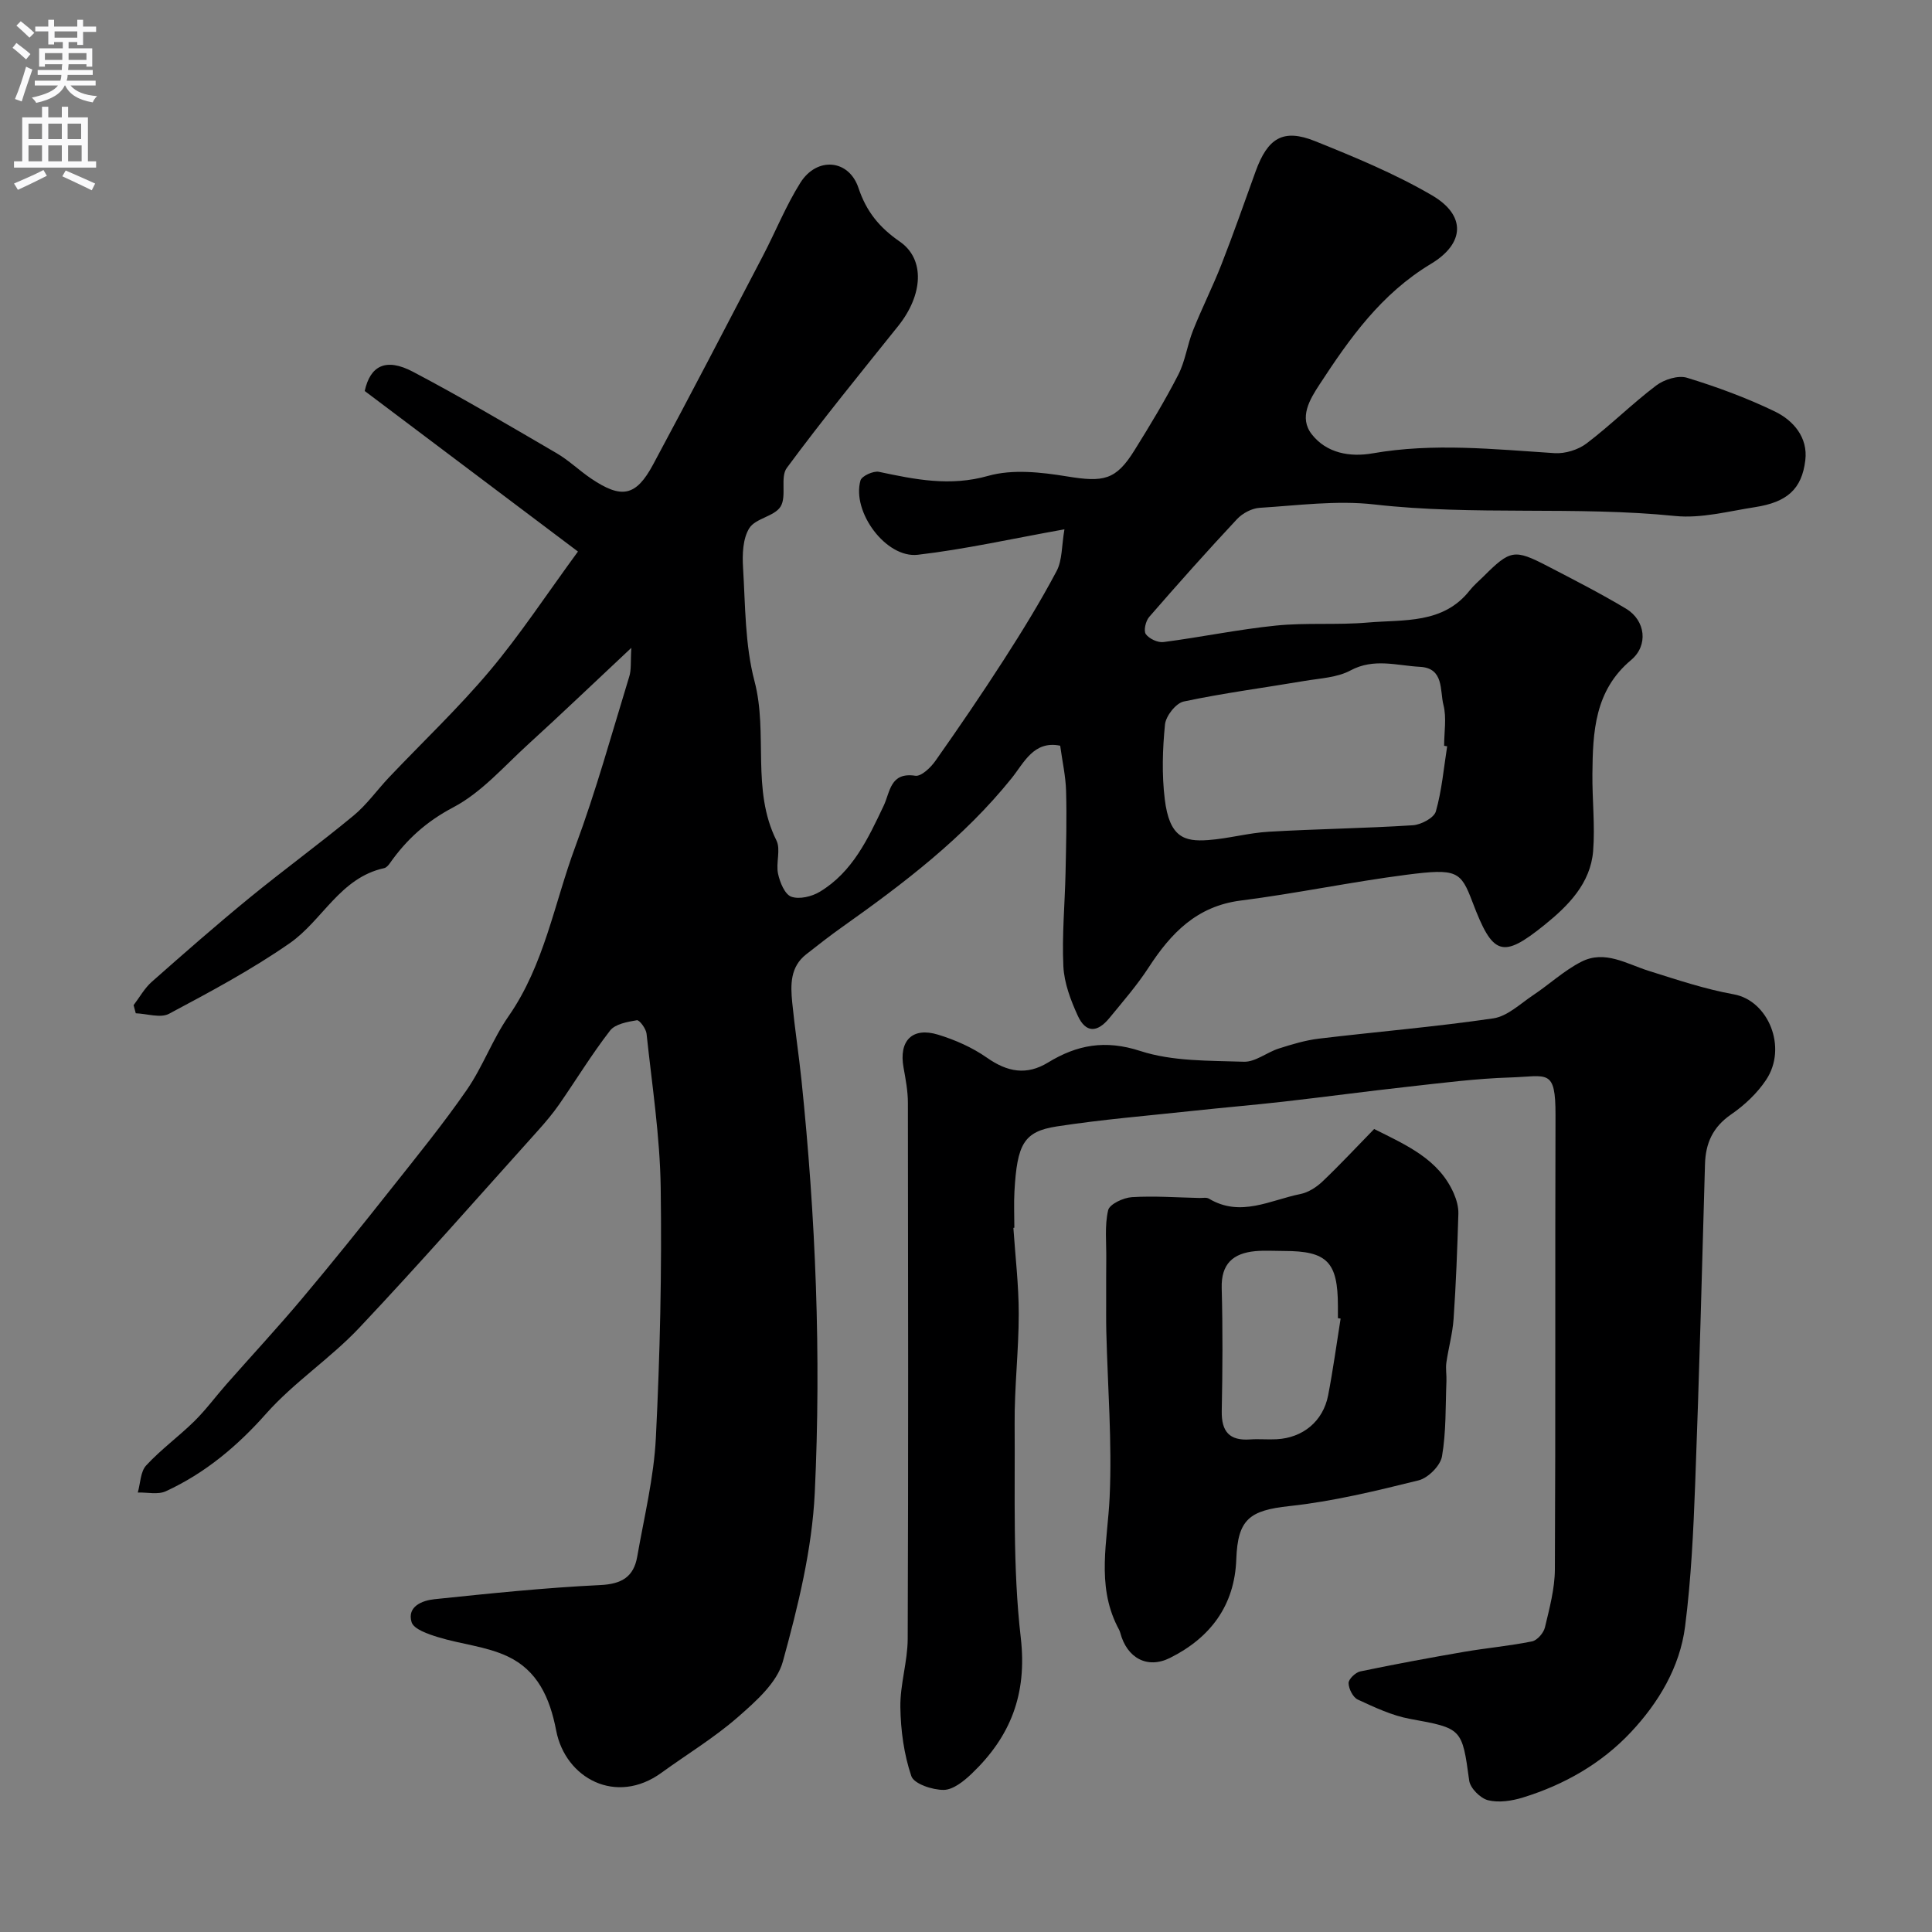 <svg enable-background="new 0 0 400 400" viewBox="0 0 400 400" xmlns="http://www.w3.org/2000/svg"><rect x="0" y="0" width="400" height="400" fill="#808080" stroke="none"/><g fill="#000001"><path d="m130.71 134.13c-7.88 7.38-14.56 13.78-21.4 20.01-4.99 4.55-9.62 9.93-15.43 12.99-5.62 2.96-9.74 6.7-13.21 11.66-.28.39-.7.85-1.13.95-9.13 1.98-12.76 10.82-19.57 15.55-7.9 5.49-16.46 10.07-24.97 14.6-1.77.95-4.56-.02-6.89-.1-.15-.56-.3-1.12-.45-1.68 1.24-1.63 2.26-3.51 3.77-4.84 6.65-5.88 13.34-11.74 20.2-17.36 7.09-5.8 14.5-11.2 21.56-17.04 2.76-2.28 4.88-5.31 7.36-7.93 6.96-7.34 14.35-14.33 20.85-22.06 6.27-7.45 11.64-15.65 18.26-24.69-15.22-11.46-29.57-22.26-44.15-33.24 1.14-5.18 4.32-6.97 10.01-3.97 10.07 5.3 19.88 11.11 29.72 16.85 2.52 1.47 4.67 3.57 7.1 5.22 6.34 4.29 9.32 3.75 12.88-2.88 7.71-14.34 15.21-28.79 22.75-43.23 2.62-5.02 4.74-10.34 7.74-15.11 3.41-5.42 10.04-4.88 12.03 1.09 1.65 4.93 4.36 8.2 8.55 11.1 5.28 3.65 4.82 11.05-.34 17.49-7.78 9.72-15.66 19.36-23.05 29.37-1.42 1.92.03 5.87-1.29 8-1.26 2.04-5.18 2.42-6.46 4.45-1.37 2.17-1.48 5.45-1.31 8.19.48 7.87.39 15.98 2.37 23.5 2.86 10.87-.71 22.47 4.54 32.98.94 1.88-.15 4.67.34 6.91.38 1.77 1.39 4.25 2.73 4.74 1.66.6 4.26-.02 5.91-1.02 6.78-4.08 9.98-10.98 13.22-17.8 1.36-2.85 1.32-7.01 6.55-6.22 1.24.19 3.21-1.71 4.19-3.11 4.86-6.9 9.62-13.87 14.18-20.96 3.84-5.97 7.57-12.04 10.89-18.31 1.19-2.25 1.03-5.22 1.62-8.64-10.85 1.94-20.55 4.13-30.36 5.27-6.58.76-13.7-8.88-11.87-15.38.26-.93 2.68-2.04 3.84-1.79 7.5 1.59 14.7 3.07 22.61.83 5.04-1.42 10.95-.76 16.28.11 7.6 1.24 10.14.81 14-5.4 3.19-5.12 6.32-10.29 9.07-15.65 1.45-2.83 1.86-6.17 3.05-9.16 1.84-4.62 4.09-9.08 5.9-13.7 2.49-6.36 4.74-12.81 7.06-19.23 2.51-6.94 5.72-8.91 12.28-6.28 8.25 3.32 16.56 6.75 24.22 11.22 7.15 4.17 6.79 10-.2 14.2-10.33 6.22-16.82 15.41-23.09 25.01-1.97 3.02-4.3 6.8-1.58 10.28 3.07 3.92 7.91 4.76 12.6 3.94 12.58-2.2 25.1-.85 37.67-.04 2.18.14 4.88-.69 6.62-2.01 4.97-3.77 9.43-8.22 14.41-11.99 1.65-1.25 4.55-2.17 6.38-1.61 6.19 1.89 12.32 4.15 18.15 6.96 3.89 1.87 6.92 5.4 6.35 10.12-.72 6.02-3.82 8.69-10.42 9.71-5.49.85-11.13 2.37-16.52 1.83-20.73-2.09-41.58-.03-62.31-2.39-7.79-.89-15.82.21-23.73.7-1.62.1-3.55 1.13-4.68 2.34-6.2 6.63-12.24 13.41-18.19 20.26-.72.83-1.19 2.85-.69 3.55.69.96 2.49 1.8 3.67 1.64 7.77-1.01 15.47-2.62 23.26-3.41 6.29-.64 12.7-.08 19.01-.63 7.48-.65 15.63.37 21.16-6.7.82-1.04 1.87-1.9 2.81-2.84 5.53-5.52 6.38-5.71 13.21-2.17 5.49 2.85 11.01 5.67 16.3 8.84 4.06 2.44 4.66 7.62 1.05 10.63-7.56 6.33-7.93 14.88-8.01 23.59-.05 5.32.57 10.68.15 15.96-.54 6.71-5.18 11.35-10.02 15.26-8.83 7.14-10.76 6.36-14.95-4.68-2.43-6.41-3.18-7.02-13.66-5.67-11.49 1.48-22.86 3.88-34.34 5.34-9.09 1.16-14.42 6.73-19.04 13.83-2.4 3.7-5.33 7.06-8.13 10.48-2.56 3.13-4.93 3.09-6.56-.47-1.47-3.21-2.81-6.76-2.98-10.21-.31-6.45.31-12.94.45-19.41.12-5.64.27-11.29.11-16.93-.09-3.09-.79-6.17-1.22-9.35-5.49-1.12-7.49 3.54-10.06 6.74-9.92 12.34-22.33 21.77-35.1 30.82-2.53 1.79-4.97 3.71-7.41 5.62-3.35 2.61-3.27 6.32-2.91 9.98.53 5.38 1.36 10.73 1.92 16.1 2.94 28.4 4.1 56.9 2.75 85.39-.56 11.76-3.47 23.55-6.61 34.97-1.2 4.38-5.6 8.25-9.3 11.49-4.89 4.28-10.54 7.69-15.83 11.53-9.4 6.83-19.9 1.15-21.8-8.74-1.31-6.83-3.89-12.45-10.05-15.35-4.44-2.09-9.65-2.52-14.42-3.99-2.02-.62-5.03-1.64-5.47-3.11-.97-3.25 2.23-4.48 4.73-4.74 11.43-1.19 22.88-2.38 34.35-2.93 4.46-.21 6.91-1.72 7.64-5.88 1.43-8.19 3.45-16.37 3.86-24.62.86-17.24 1.25-34.53 1-51.79-.15-10.64-1.8-21.26-2.93-31.87-.11-1.04-1.48-2.87-2-2.78-1.95.33-4.49.77-5.55 2.14-3.79 4.89-7.02 10.21-10.56 15.31-1.31 1.88-2.8 3.64-4.33 5.35-12.3 13.67-24.43 27.51-37.04 40.88-5.98 6.34-13.5 11.26-19.27 17.76-6 6.77-12.64 12.32-20.76 16.07-1.63.76-3.87.21-5.82.27.54-1.9.54-4.31 1.73-5.6 3.05-3.31 6.76-6 9.98-9.17 2.39-2.35 4.39-5.09 6.62-7.62 5.23-5.94 10.62-11.74 15.71-17.8 6.23-7.41 12.29-14.96 18.3-22.55 5.38-6.79 10.86-13.52 15.78-20.63 3.3-4.77 5.31-10.45 8.62-15.21 7.43-10.66 9.47-23.37 13.85-35.16 4.26-11.47 7.52-23.31 11.11-35.03.52-1.5.3-3.2.48-6.11zm168.91 20.38c-.21-.03-.42-.07-.63-.1 0-2.83.54-5.8-.14-8.46-.76-2.98.15-7.63-4.86-7.89-4.78-.25-9.53-1.86-14.39.75-2.75 1.48-6.26 1.62-9.46 2.16-8.36 1.42-16.78 2.51-25.06 4.27-1.62.34-3.7 2.99-3.88 4.75-.51 5.11-.67 10.37-.05 15.46.96 7.94 4.07 8.83 8.95 8.48 4.22-.3 8.38-1.49 12.6-1.73 9.93-.58 19.89-.7 29.82-1.34 1.71-.11 4.38-1.53 4.76-2.87 1.24-4.36 1.63-8.97 2.34-13.48z"/><path d="m209.81 254.22c.4 5.93 1.11 11.86 1.11 17.79 0 7.6-.91 15.2-.85 22.8.11 14.77-.42 29.65 1.27 44.26 1.35 11.73-2.14 20.49-10.16 28.15-1.61 1.54-3.84 3.34-5.8 3.36-2.32.02-6.16-1.25-6.7-2.86-1.53-4.51-2.2-9.47-2.27-14.27-.07-4.7 1.5-9.42 1.52-14.14.14-37 .09-73.99.04-110.99 0-2.43-.47-4.88-.9-7.29-1.01-5.54 1.79-8.46 7.16-6.81 3.54 1.08 7.1 2.66 10.11 4.77 4.22 2.96 8.2 3.71 12.65.99 6-3.66 11.82-4.75 19.08-2.39 6.7 2.18 14.26 1.99 21.46 2.23 2.37.08 4.75-1.94 7.22-2.73 2.72-.87 5.5-1.71 8.31-2.05 12.04-1.44 24.13-2.44 36.12-4.2 2.91-.43 5.56-3.01 8.21-4.78 3.38-2.25 6.42-5.11 10.01-6.94 4.87-2.49 9.39.46 13.99 1.9 5.81 1.82 11.62 3.78 17.59 4.85 7.09 1.28 11.17 10.96 6.67 17.71-1.85 2.78-4.48 5.25-7.24 7.15-3.79 2.61-5.29 5.94-5.41 10.33-.62 22.03-1.2 44.07-2.03 66.1-.37 9.88-.84 19.79-2.09 29.58-1.08 8.44-5.49 15.78-11.22 21.89-6.08 6.48-13.8 10.89-22.34 13.52-2.29.71-4.99 1.12-7.23.57-1.59-.39-3.7-2.5-3.91-4.07-1.46-10.83-1.51-10.82-12.23-12.77-3.74-.68-7.34-2.39-10.83-4-1-.46-1.89-2.22-1.91-3.41-.02-.82 1.43-2.21 2.41-2.42 7.15-1.49 14.33-2.82 21.53-4.06 4.67-.8 9.41-1.22 14.05-2.16 1.07-.22 2.39-1.75 2.66-2.89.94-3.95 2.04-8 2.06-12.02.16-31.33.03-62.66.13-93.99.03-9.84-1.68-8.09-9.39-7.85-7.05.22-14.08 1.13-21.1 1.91-8.63.95-17.24 2.12-25.88 3.1-6.19.7-12.41 1.22-18.61 1.89-9.45 1.02-18.93 1.79-28.31 3.24-6.81 1.06-8.18 3.65-8.73 13.46-.14 2.49-.02 5-.02 7.5-.07.03-.13.03-.2.04z"/><path d="m284.5 233.75c6.85 3.42 13.39 6.28 16.49 13.33.57 1.3.99 2.82.95 4.22-.22 7.26-.49 14.52-.99 21.76-.21 3.05-1.07 6.05-1.5 9.09-.17 1.24.07 2.53.02 3.79-.21 5.21-.04 10.48-.92 15.58-.33 1.93-2.87 4.48-4.84 4.97-8.83 2.19-17.75 4.36-26.77 5.33-8.23.89-10.68 2.71-10.98 11.01-.34 9.57-5.36 16.25-13.74 20.43-4.67 2.33-8.9.03-10.28-5.2-.12-.47-.39-.9-.61-1.34-4.38-8.72-2-17.71-1.59-26.77.52-11.38-.41-22.82-.69-34.24-.06-2.35-.02-4.7-.03-7.06 0-2.68-.01-5.36.02-8.04.04-3.37-.36-6.84.39-10.05.3-1.26 3.15-2.59 4.91-2.7 4.65-.29 9.33.07 14 .17.66.01 1.46-.16 1.96.14 6.53 3.92 12.7.29 18.94-.96 1.63-.33 3.3-1.4 4.54-2.57 3.61-3.43 7.01-7.09 10.72-10.89zm-6.94 39.25c-.19-.03-.38-.06-.56-.09 0-.83 0-1.66 0-2.5-.01-9.14-2.23-11.41-11.15-11.41-2 0-4.01-.14-5.99.04-4.56.44-7.06 2.62-6.92 7.65.23 8.48.18 16.97.01 25.45-.08 4.25 1.58 6.18 5.86 5.88 1.82-.13 3.66.06 5.49-.04 5.44-.28 9.62-3.71 10.67-9.06 1.02-5.27 1.74-10.61 2.59-15.92z"/></g><path d="m2.6 9.9.8-1c.9.7 1.9 1.4 2.9 2.3l-.9 1.1c-1.1-1-2-1.8-2.8-2.4zm.5 10.6c.9-2.1 1.6-4.3 2.3-6.7.4.2.8.4 1.3.6-.7 2.1-1.5 4.3-2.2 6.6zm.3-15.2.9-.9c1 .8 2 1.6 2.8 2.4l-1 1c-.9-.9-1.8-1.7-2.7-2.5zm12.6-1.2h1.2v1.4h2.7v1.1h-2.7v2.7h-1.2v-.6h-1.8v1.3h4.9v3.8h-1.2v-.5h-3.7c0 .4-.1.9-.1 1.2h5.1v1h-5.2c0 .5-.1.9-.2 1.2h6v1h-5.2c1.1 1.3 2.9 2 5.5 2.2-.4.4-.7.8-.9 1.3-2.9-.5-4.8-1.6-5.7-3.5h-.1c-.8 1.7-2.7 2.9-5.9 3.6-.2-.4-.6-.8-.9-1.1 2.8-.6 4.6-1.4 5.4-2.5h-4.8v-1h5.3c.1-.3.2-.7.2-1.2h-4.9v-1h5c0-.4 0-.8.1-1.2h-3.6v.5h-1.2v-3.8h4.9v-1.3h-1.8v.5h-1.2v-2.7h-2.7v-1h2.7v-1.4h1.2v1.4h4.8zm-6.7 8.3h3.6c0-.4 0-.9 0-1.4h-3.6zm1.9-4.6h4.8v-1.3h-4.7v1.3zm6.7 3.2h-3.7v1.4h3.7v-2.4z" fill="#fafafb"/><path d="m8.7 22.1h1.3v2.2h2.8v-2.2h1.3v2.2h4.1v9.1h1.7v1.3h-17v-1.3h1.7v-9.1h4.1zm.3 13.1.7 1.2c-1.8.9-3.8 1.9-6 2.9-.2-.4-.5-.8-.8-1.3 2.3-1 4.4-1.9 6.1-2.8zm-3.1-6.4h2.8v-3.2h-2.8zm0 4.6h2.8v-3.3h-2.8zm4.1-4.6h2.8v-3.2h-2.8zm0 4.6h2.8v-3.3h-2.8zm3.6 1.9c2.1.9 4.1 1.8 6.1 2.7l-.7 1.4c-2.2-1.1-4.2-2-6.1-2.9zm3.2-9.7h-2.8v3.2h2.8zm-2.7 7.8h2.8v-3.3h-2.8z" fill="#fafafb"/></svg>